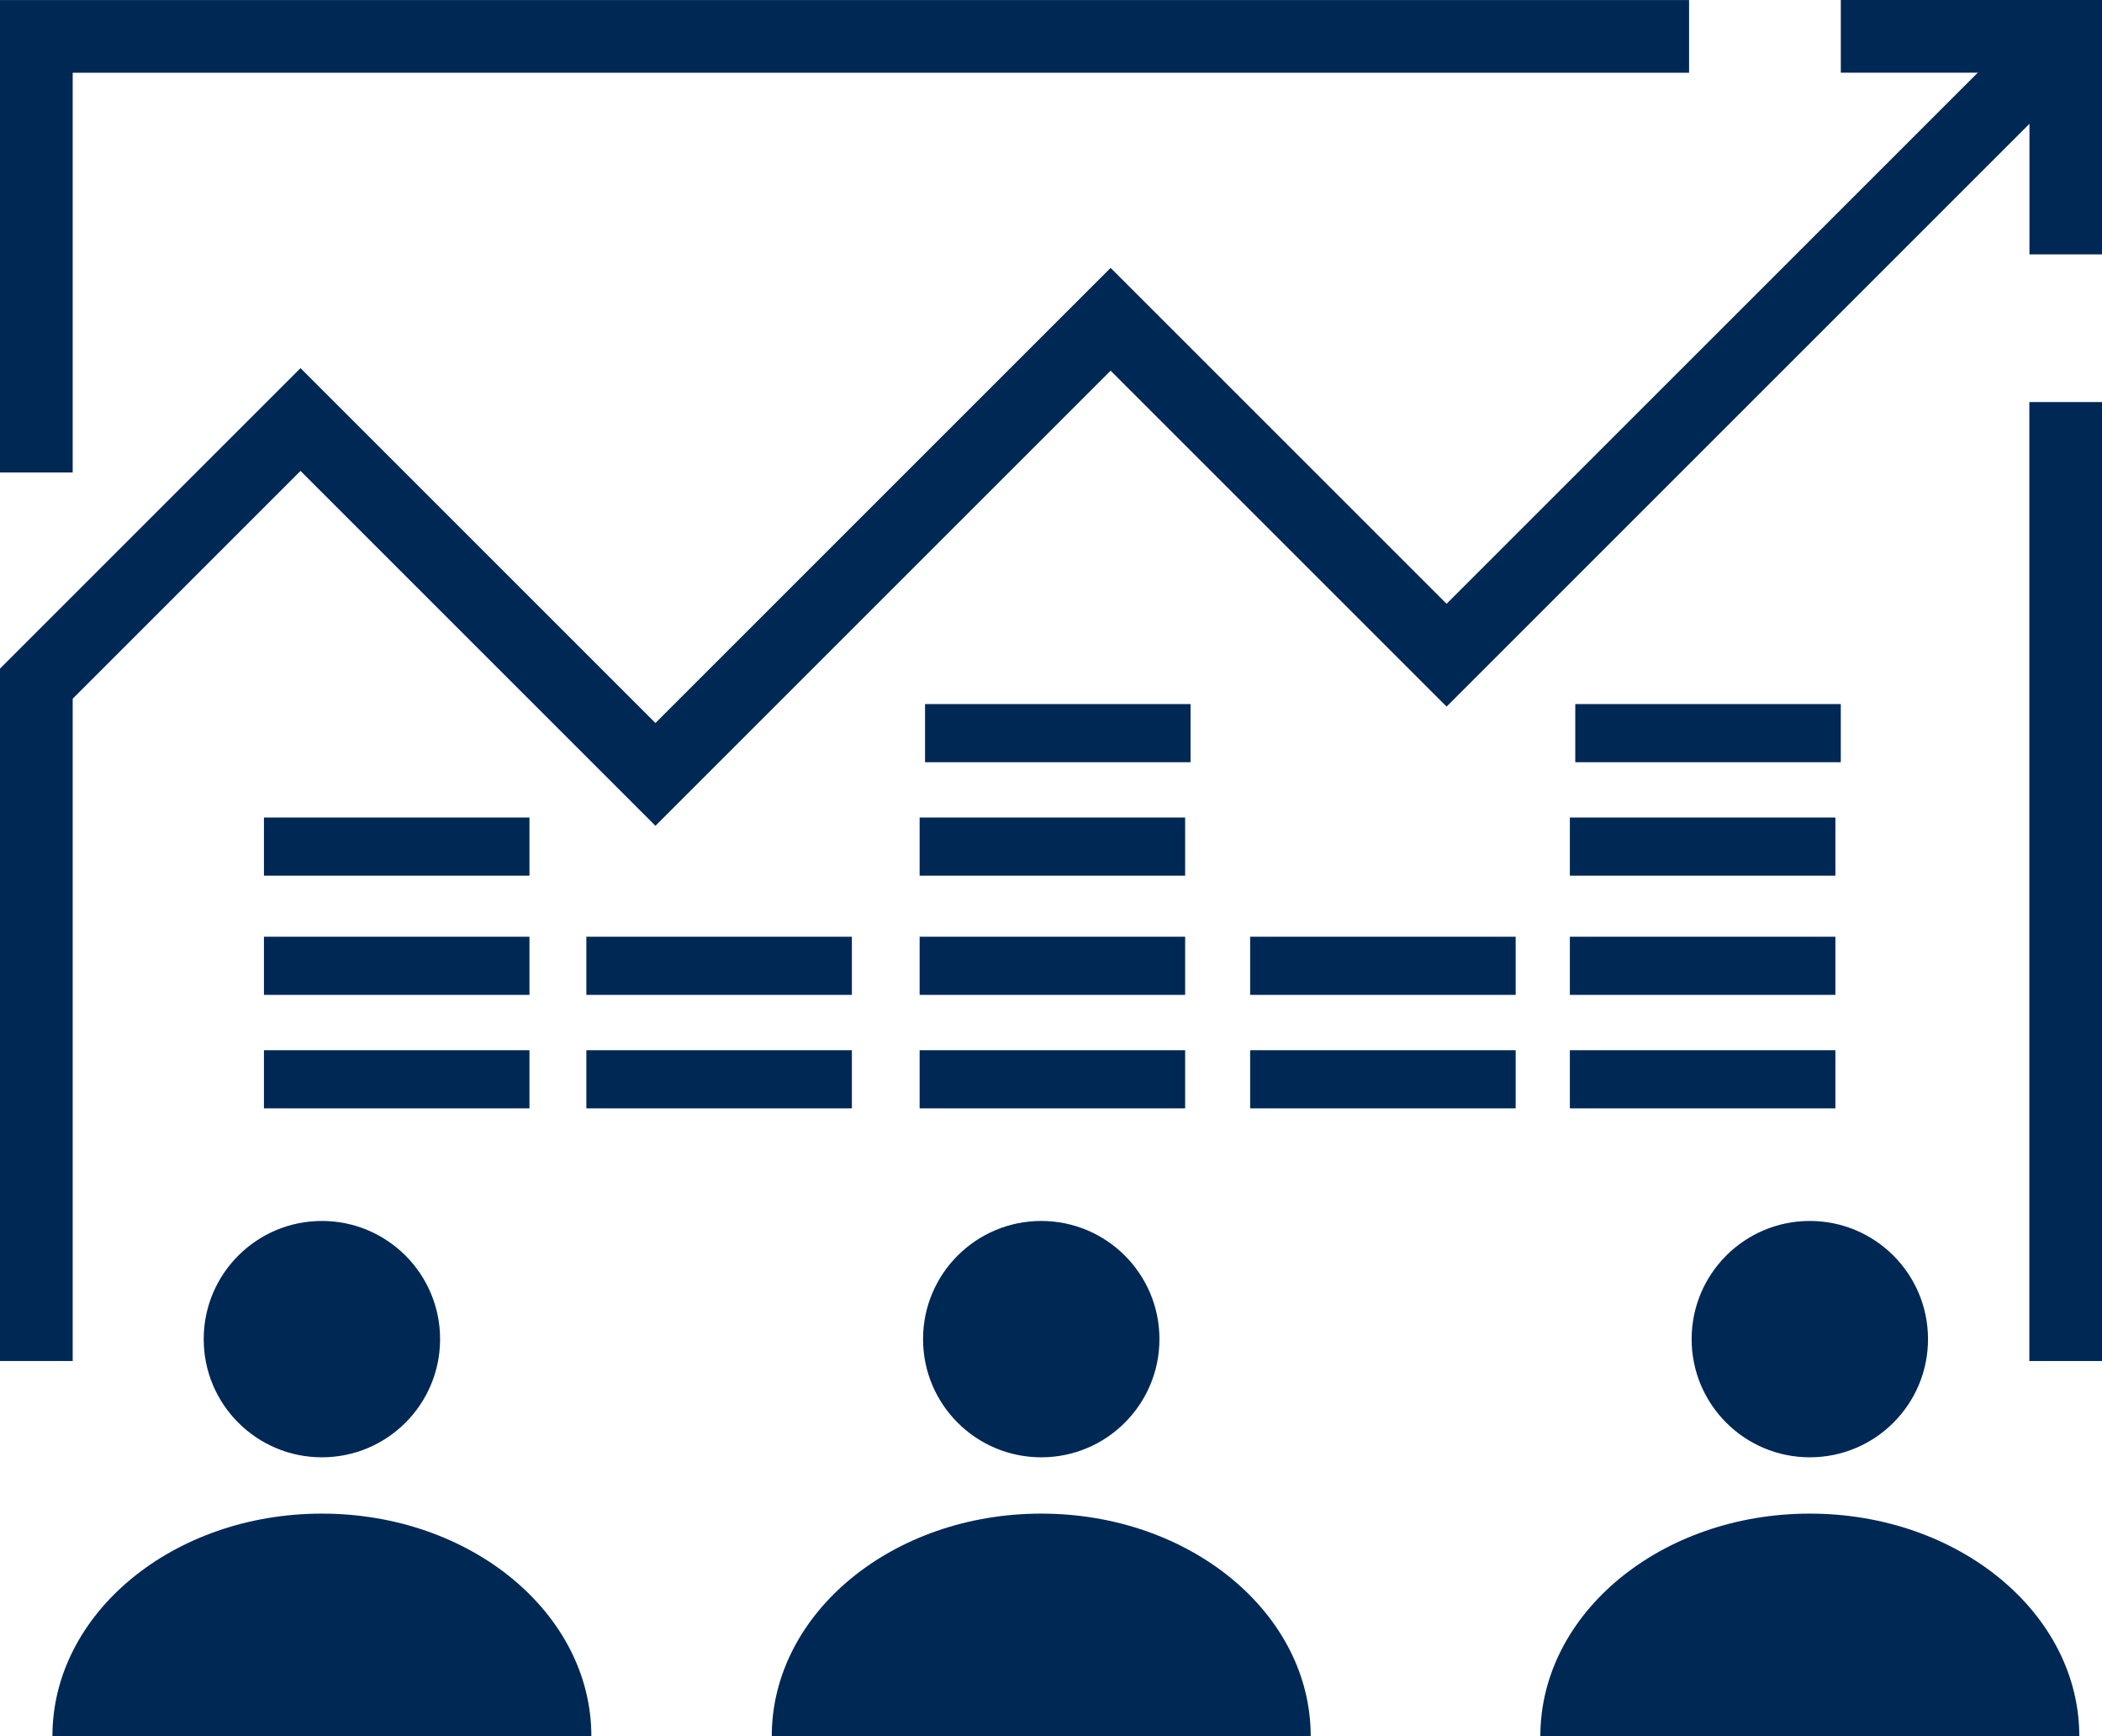 <svg xmlns="http://www.w3.org/2000/svg" width="72.295" height="59.722" viewBox="0 0 72.295 59.722"><g transform="translate(-131.514 -180.905)"><g transform="translate(158.058 222.904)"><path d="M181.092,249.664c0-4.228-4.149-7.656-9.268-7.656s-9.268,3.427-9.268,7.656Z" transform="translate(-162.556 -231.941)" fill="#002855"/><circle cx="4.065" cy="4.065" r="4.065" transform="translate(5.203)" fill="#002855"/></g><line x2="9.132" transform="translate(140.592 218.031)" fill="none" stroke="#002855" stroke-miterlimit="10" stroke-width="2"/><line x2="9.132" transform="translate(140.592 214.127)" fill="none" stroke="#002855" stroke-miterlimit="10" stroke-width="2"/><line x2="9.132" transform="translate(140.592 210.027)" fill="none" stroke="#002855" stroke-miterlimit="10" stroke-width="2"/><line x2="9.132" transform="translate(151.681 218.031)" fill="none" stroke="#002855" stroke-miterlimit="10" stroke-width="2"/><line x2="9.132" transform="translate(151.681 214.127)" fill="none" stroke="#002855" stroke-miterlimit="10" stroke-width="2"/><line x2="9.132" transform="translate(163.143 218.031)" fill="none" stroke="#002855" stroke-miterlimit="10" stroke-width="2"/><line x2="9.132" transform="translate(163.143 214.127)" fill="none" stroke="#002855" stroke-miterlimit="10" stroke-width="2"/><line x2="9.132" transform="translate(163.143 210.027)" fill="none" stroke="#002855" stroke-miterlimit="10" stroke-width="2"/><line x2="9.132" transform="translate(174.511 218.031)" fill="none" stroke="#002855" stroke-miterlimit="10" stroke-width="2"/><line x2="9.132" transform="translate(174.511 214.127)" fill="none" stroke="#002855" stroke-miterlimit="10" stroke-width="2"/><line x2="9.132" transform="translate(185.507 218.031)" fill="none" stroke="#002855" stroke-miterlimit="10" stroke-width="2"/><line x2="9.132" transform="translate(185.507 214.127)" fill="none" stroke="#002855" stroke-miterlimit="10" stroke-width="2"/><line x2="9.132" transform="translate(185.507 210.027)" fill="none" stroke="#002855" stroke-miterlimit="10" stroke-width="2"/><line x2="9.132" transform="translate(163.329 206.124)" fill="none" stroke="#002855" stroke-miterlimit="10" stroke-width="2"/><line x2="9.132" transform="translate(185.693 206.124)" fill="none" stroke="#002855" stroke-miterlimit="10" stroke-width="2"/><path d="M132.764,227.722v-23.3l9.086-9.086,12.207,12.207,15.655-15.655,11.555,11.555,21.293-21.293" fill="none" stroke="#002855" stroke-miterlimit="10" stroke-width="2.5"/><path d="M132.764,197.157v-15h56.843" fill="none" stroke="#002855" stroke-miterlimit="10" stroke-width="2.5"/><line y1="32.987" transform="translate(202.56 194.735)" fill="none" stroke="#002855" stroke-miterlimit="10" stroke-width="2.5"/><path d="M205.862,182.155H213.6v7.5" transform="translate(-11.036)" fill="none" stroke="#002855" stroke-miterlimit="10" stroke-width="2.5"/><g transform="translate(184.492 222.904)"><path d="M212.227,249.664c0-4.228-4.149-7.656-9.268-7.656s-9.268,3.427-9.268,7.656Z" transform="translate(-193.691 -231.941)" fill="#002855"/><circle cx="4.065" cy="4.065" r="4.065" transform="translate(5.203)" fill="#002855"/></g><g transform="translate(133.317 222.904)"><path d="M151.951,249.664c0-4.228-4.149-7.656-9.268-7.656s-9.268,3.427-9.268,7.656Z" transform="translate(-133.415 -231.941)" fill="#002855"/><circle cx="4.065" cy="4.065" r="4.065" transform="translate(5.203)" fill="#002855"/></g></g></svg>